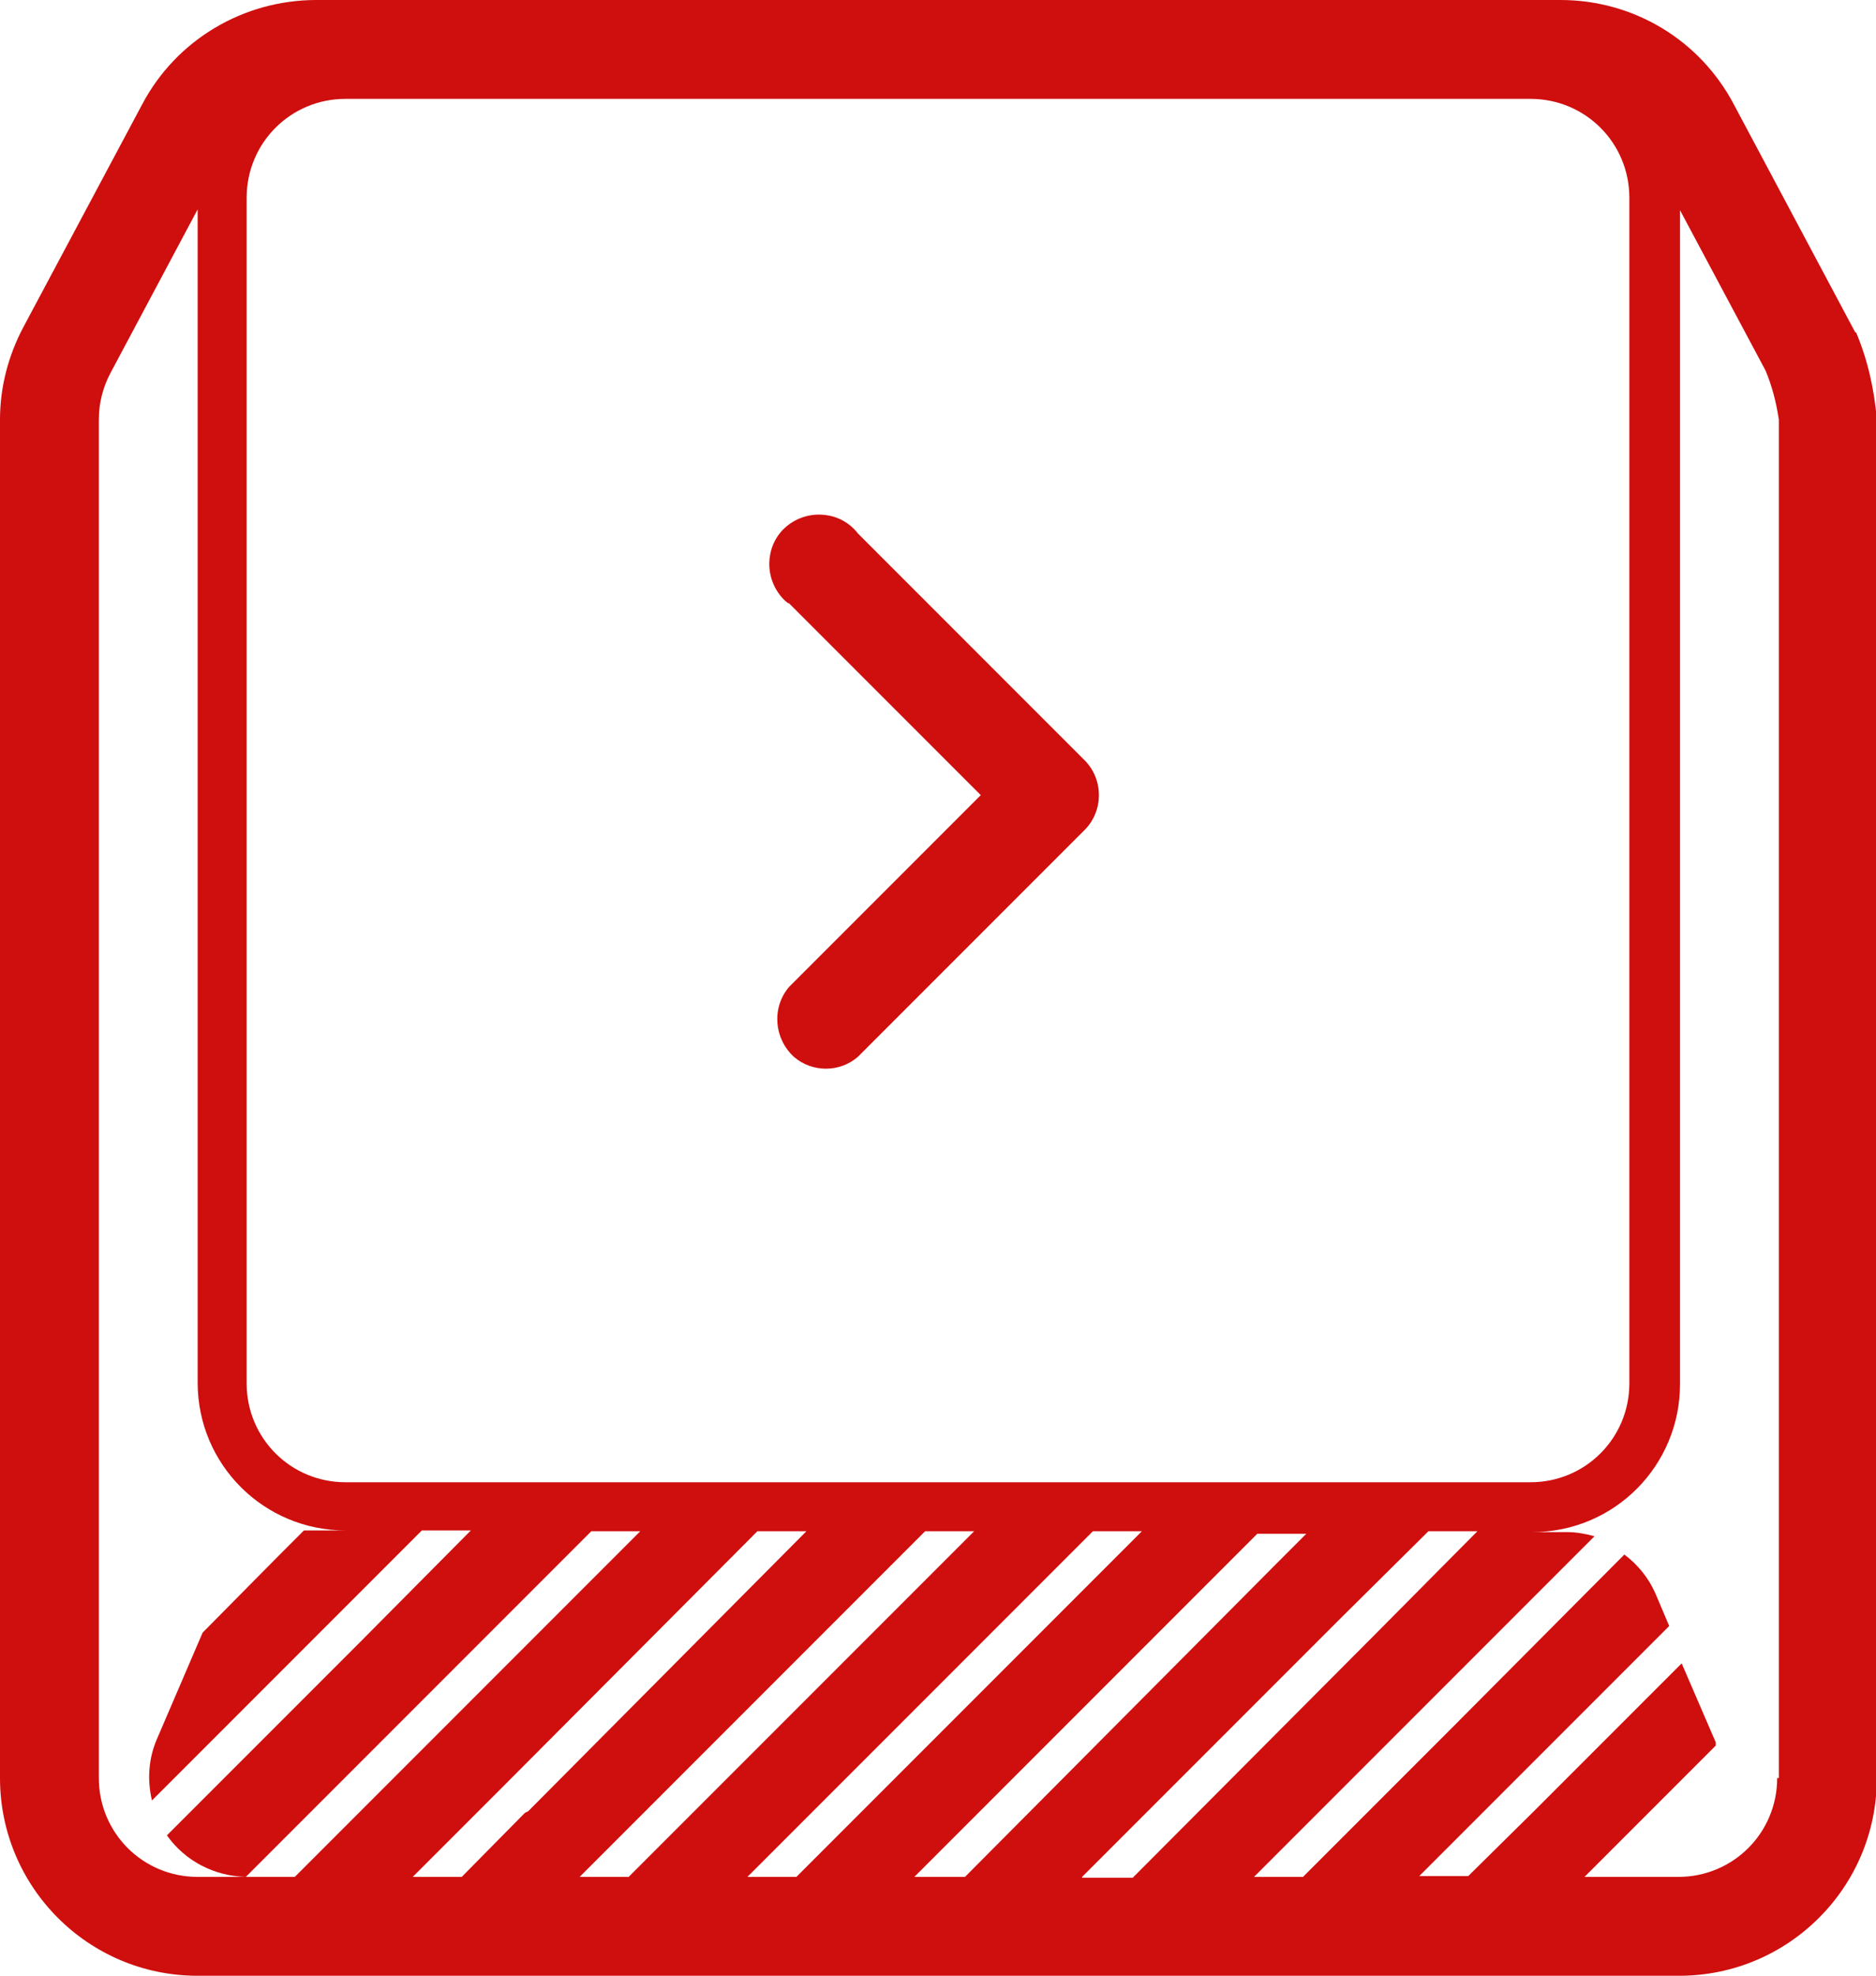<svg xmlns="http://www.w3.org/2000/svg" id="Calque_2" data-name="Calque 2" viewBox="0 0 22.59 23.78"><defs><style>      .cls-1 {        fill: #cf0e0e;      }    </style></defs><g id="Calque_1-2" data-name="Calque 1"><g><path class="cls-1" d="M22.34,4l-1.46-2.74C20.47.48,19.67,0,18.79,0H3.81c-.88,0-1.69.48-2.1,1.26L.28,3.94C.1,4.28,0,4.66,0,5.05v16.35c0,1.31,1.06,2.38,2.38,2.38h17.84c1.31,0,2.38-1.06,2.38-2.38V5.05c-.03-.36-.11-.72-.25-1.05ZM2.97,2.38c0-.66.53-1.19,1.19-1.19h14.27c.66,0,1.19.53,1.19,1.19v14.27c0,.66-.53,1.19-1.19,1.19H4.16c-.66,0-1.19-.53-1.19-1.19V2.38ZM2.97,22.59h-.59c-.66,0-1.19-.53-1.19-1.19V5.05c0-.2.05-.39.14-.56l1.05-1.97v14.12c0,.99.8,1.78,1.78,1.78h-.5l-.3.3h0l-.92.93-.55,1.28c-.1.23-.12.49-.06.74l2.18-2.18h0l1.07-1.07h.59l-1.32,1.33h0l-2.34,2.34c.22.31.57.49.95.5l2.08-2.08h0l2.08-2.08h.59l-2.38,2.38h0l-1.78,1.78h-.59ZM6.32,21.82l-.76.77h-.59l1.1-1.1h0l3.05-3.06h.59l-3.35,3.37h0l-.04.02ZM6.98,22.59l.09-.09h0l4.07-4.07h.59l-4.16,4.16h-.59ZM9,22.59l4.16-4.16h.59l-4.16,4.16h-.59ZM11.01,22.59l4.13-4.13h.59l-.32.32h0l-3.79,3.81h-.61ZM13.03,22.59l3.09-3.09h0l1.08-1.07h.59l-1.32,1.33h0l-2.83,2.84h-.61ZM21.4,21.4c0,.66-.53,1.19-1.19,1.19h-1.13l.07-.07h0l1.51-1.51v-.04l-.41-.95-1.78,1.78h0l-.79.78h-.59l1.1-1.1h0l1.91-1.91-.17-.4c-.08-.18-.21-.34-.37-.46l-2.09,2.1h0l-1.78,1.78h-.59l2.09-2.09h0l2.01-2.01c-.11-.03-.22-.05-.33-.05h-.42c.99,0,1.78-.8,1.78-1.78V2.53l1.03,1.93c.08.19.13.39.16.59v16.35Z"></path><path class="cls-1" d="M9.5,7.26l2.31,2.31-2.31,2.31c-.21.25-.18.62.06.84.22.19.55.19.77,0l2.73-2.73c.23-.23.23-.61,0-.84l-2.73-2.73c-.2-.26-.58-.3-.84-.1s-.3.58-.1.84c.03.04.06.07.1.1Z"></path></g></g></svg>